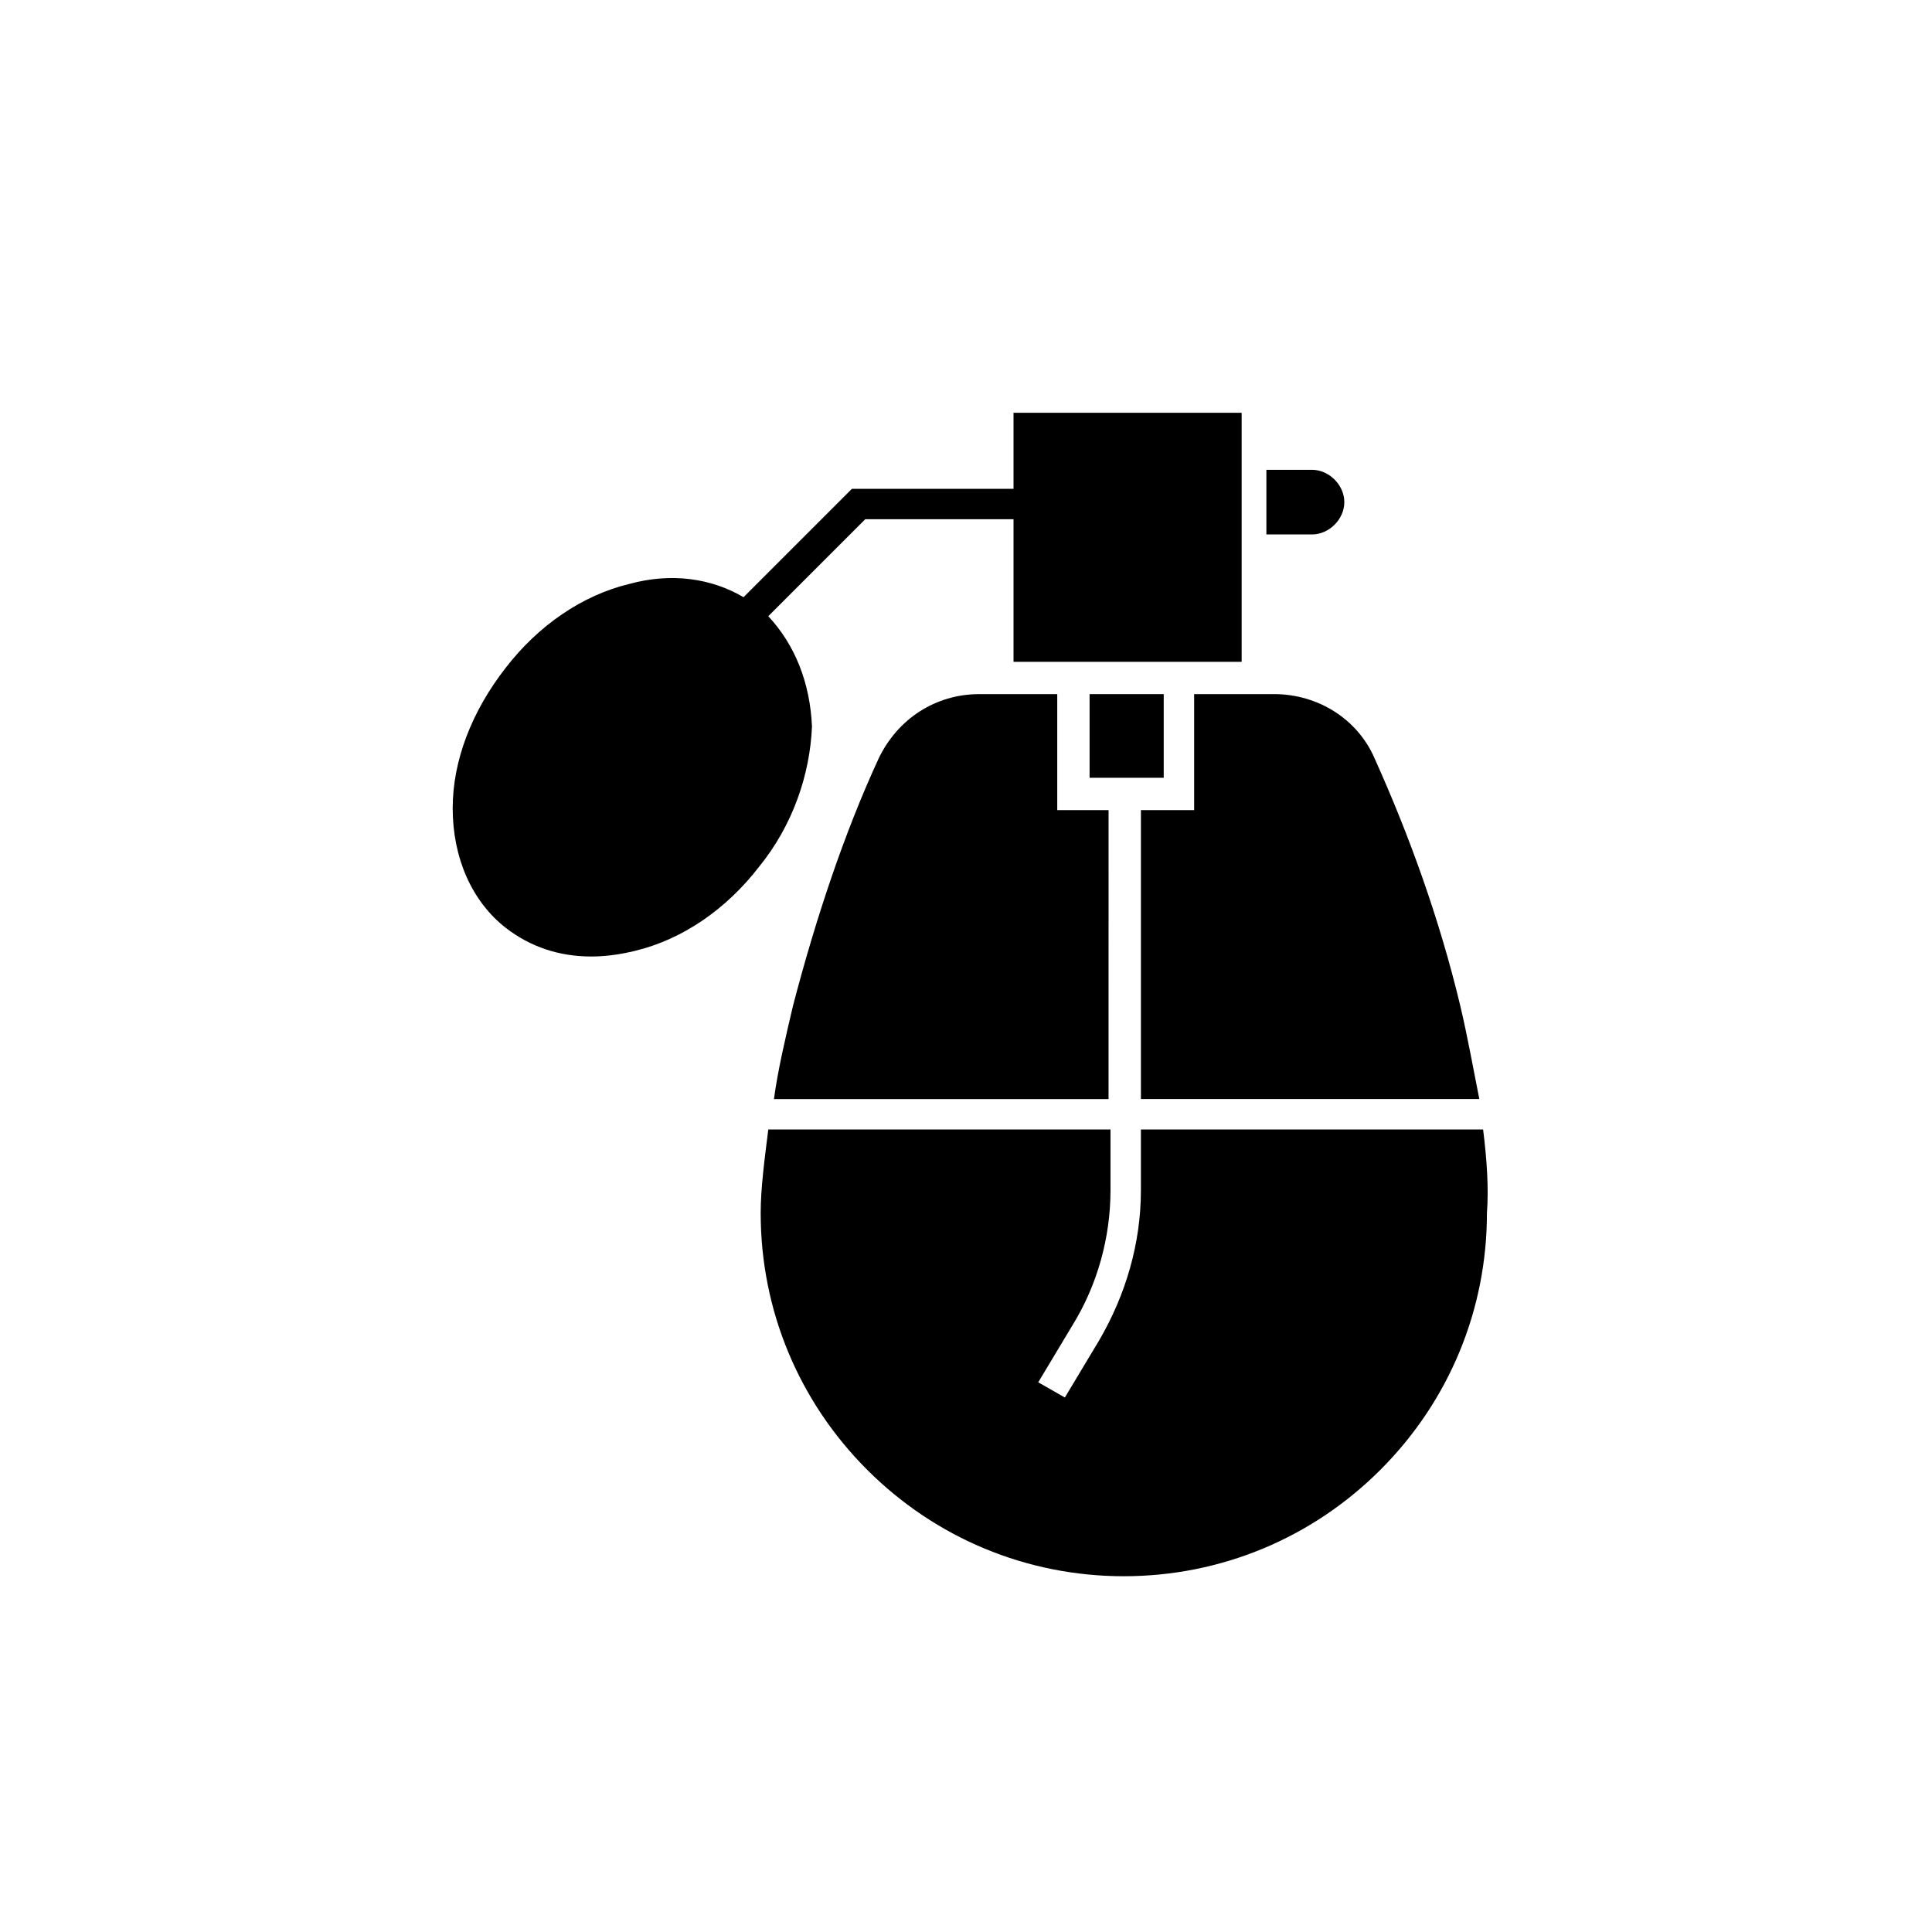 <?xml version="1.0" encoding="UTF-8"?>
<!-- Uploaded to: ICON Repo, www.svgrepo.com, Generator: ICON Repo Mixer Tools -->
<svg fill="#000000" width="800px" height="800px" version="1.1" viewBox="144 144 512 512" xmlns="http://www.w3.org/2000/svg">
 <g>
  <path d="m500.26 277.07c0-4.535-4.031-8.566-8.566-8.566h-12.09v17.129h12.09c4.535 0 8.566-4.031 8.566-8.562z"/>
  <path d="m347.6 307.3 25.695-25.695h39.297v37.785h60.457v-65.996h-60.457v20.152h-42.824l-28.719 28.719c-8.566-5.039-19.145-6.551-30.23-3.527-12.594 3.023-24.184 11.082-32.746 22.168-9.066 11.586-14.105 24.684-14.105 37.281 0 13.098 5.039 24.688 14.105 31.738 6.551 5.039 14.105 7.559 22.672 7.559 3.527 0 7.559-0.504 11.586-1.512 12.594-3.023 24.184-11.082 32.746-22.168 9.07-11.082 13.602-24.688 14.105-37.281-0.496-11.59-4.527-21.664-11.582-29.223z"/>
  <path d="m460.46 327.95v30.73h-14.105v76.578h89.68c-1.512-7.559-3.023-16.121-5.039-24.688-5.543-23.176-13.602-45.344-22.672-65.496-4.535-10.578-15.113-17.129-26.703-17.129z"/>
  <path d="m432.75 327.95h19.648v22.168h-19.648z"/>
  <path d="m403.52 327.95c-11.586 0-21.664 6.551-26.703 17.129-9.07 19.648-16.625 42.32-22.672 65.496-2.016 8.566-4.031 17.129-5.039 24.688h88.672l0.004-76.578h-13.602v-30.73z"/>
  <path d="m537.04 443.32h-90.688v16.121c0 14.105-4.031 27.711-11.082 39.801l-9.07 15.113-7.055-4.031 9.07-15.113c6.551-10.578 10.078-23.176 10.078-35.77v-16.121h-90.688c-1.008 8.062-2.016 15.617-2.016 22.168 0 25.695 10.078 49.879 28.215 68.016 18.137 18.137 42.32 28.215 68.016 28.215 25.695 0 49.879-10.078 68.016-28.215 18.137-18.137 28.215-42.32 28.215-68.016 0.5-6.547-0.004-14.105-1.012-22.168z"/>
 </g>
</svg>